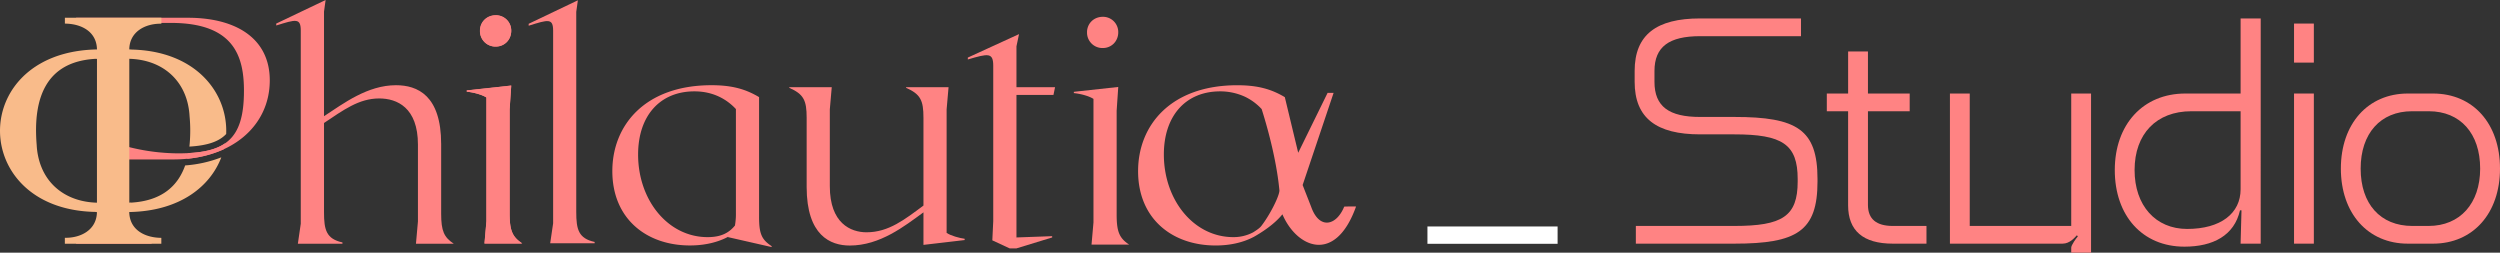 <svg xmlns="http://www.w3.org/2000/svg" viewBox="0 0 2711.82 274.07"><rect x="0" y="0" width="2711.82" height="274.07" fill="#333333" stroke="none"/><defs><style>.cls-1{fill:#ff8383;}.cls-2{fill:none;}.cls-3{fill:#f9bb8a;}.cls-4{fill:#606060;}.cls-5{fill:#fff;}</style></defs><g id="Capa_2" data-name="Capa 2"><g id="Capa_1-2" data-name="Capa 1"><path class="cls-1" d="M527.7,239.77v-134c-4.89-3.14-14-5.58-21.29-6.28v-1.4l48.17-5.23-1.75,25.83V231.39c0,18.85,3.14,25.48,13.61,32.46H525.6Zm-7-206.29c0-9.43,7.33-16.76,17.1-16.76a16.54,16.54,0,0,1,16.76,16.76c0,9.77-7.33,17.1-16.76,17.1A16.7,16.7,0,0,1,520.72,33.48Z"/><path class="cls-1" d="M1186.12,241.28v-134c-4.89-3.14-14-5.58-21.29-6.28v-1.4L1213,94.33l-1.74,25.83V232.9c0,18.85,3.14,25.48,13.61,32.46H1184Zm-7-206.29c0-9.43,7.33-16.76,17.1-16.76A16.54,16.54,0,0,1,1213,35c0,9.77-7.33,17.1-16.75,17.1A16.7,16.7,0,0,1,1179.14,35Z"/><path class="cls-1" d="M645,262.45v1.4H596.81L600,242.21V33.48c0-14-5.24-12.22-26.53-5.59V25.8L626.83.32l-1.75,12.56V230C625.08,248.84,627.52,258.61,645,262.45Z"/><path class="cls-1" d="M837,267V268l-47.47-10.82a.34.34,0,0,0,.35-.35c-11.17,5.93-25.13,9.42-41.54,9.42-47.12,0-84.12-29-84.12-80.63,0-49.91,35.6-93.19,107.51-93.19,22.34,0,37,4.19,51.66,12.91V235.23C823.34,254.08,826.48,260,837,267Zm-69.46-9.77c15,0,23.39-4.89,29.67-12.57a73.11,73.11,0,0,0,1.05-14V118.3c-9.78-10.48-24.44-19.2-45-19.2-37.7,0-61.08,26.88-61.08,68.41C692.1,217.08,724.56,257.22,767.49,257.22Z"/><path class="cls-1" d="M1046.38,259v1.4l-44.68,5.23V230.34c-20.59,15-47.12,36-79.93,36-20.94,0-46.77-10.82-46.77-63.52V127.72c0-18.85-3.15-25.48-18.85-32.46v-.7h46.07l-2.09,24.09v83.42c0,40.14,22.69,49.91,39.79,49.91,24.08,0,41.54-14,61.78-29V127.72c0-18.85-3.14-25.48-18.85-32.46v-.7h46.08l-2.1,24.09v134C1031.72,255.82,1040.79,258.26,1046.38,259Z"/><path class="cls-1" d="M1076.4,260.71l1-20.94V71.52c0-14.66-5.23-13.61-27.57-7V62.45L1105.37,37l-2.79,13.26V94.56h41.88l-1.74,8.38h-40.14V257.57l38.74-1.4v1.4l-38.74,11.86h-7.33Z"/><path class="cls-1" d="M1458.12,224.1s12.18-.37,12.81,0c-22.62,63.15-64.53,44.36-79.85,8.37-9.38,11.55-23.49,20.18-30.91,24.4-11.17,5.93-25.13,9.42-41.53,9.42-47.13,0-84.12-29-84.12-80.63,0-49.91,35.6-93.19,107.5-93.19,22.34,0,37,4.19,51.66,12.91l14.52,60.34,31.9-65,6.51,0-33.6,100,9.4,24C1431.32,249.49,1449.82,244.68,1458.12,224.1Zm-89.57-105.8a60.12,60.12,0,0,0-18-13.32,64.14,64.14,0,0,0-27-5.88c-37.69,0-61.08,26.88-61.08,68.41,0,49.57,32.46,89.71,75.39,89.71a45.5,45.5,0,0,0,21.34-5.13c4-2.48,7.15-4.68,8.82-6.75,8.87-11.33,19.25-31.34,19.82-38.51C1385.45,180.78,1378.18,148.78,1368.55,118.3Z"/><path class="cls-1" d="M292.63,87.18c0,49.37-41.32,85.78-105,85.78H137.87v71.43c0,12.6,12.26,16.45,26.61,18.21v1.75H82.55V262.6c14.36-1.76,26.61-5.61,26.61-18.21V39.21c0-12.6-12.25-16.45-26.61-18.2V19.26H203.7C256.57,19.26,292.63,42,292.63,87.18Zm-28,11.56c0-36.42-9.81-73.88-79.13-73.88H137.87V159a223.18,223.18,0,0,0,55.32,7.35C244,166.31,264.62,152,264.62,98.74Z"/><path class="cls-1" d="M453.35,240.19V156.86c0-40.27-22.76-50.07-42-50.07-22.06,0-38.87,12.6-59.88,26.61v97c0,18.91,2.45,28.71,20,32.57v1.4H323.1l3.15-21.71V33.26c0-14-5.25-12.25-26.61-5.6v-2.1L353.21,0l-1.75,12.6V126.05c21.36-14,47.27-33.62,78.08-33.62,23.11,0,49,10.86,49,63.73v75.63c0,18.9,3.15,25.56,13.66,32.56h-41Z"/><path class="cls-1" d="M527.59,240.19V105.74c-4.9-3.15-14-5.6-21.36-6.3V98l48.32-5.25-1.75,25.91v113.1c0,18.9,3.15,25.56,13.65,32.56h-41Zm-7-206.93c0-9.45,7.35-16.81,17.15-16.81a16.6,16.6,0,0,1,16.81,16.81c0,9.8-7.35,17.16-16.81,17.16A16.75,16.75,0,0,1,520.59,33.26Z"/><path class="cls-1" d="M203,172.22a124.26,124.26,0,0,0,39.84-10.38q.81-3.18,1.37-6.41c-9.54,6.62-22.67,9.74-39.86,10.61C203.93,168.14,203.49,170.2,203,172.22Z"/><path class="cls-2" d="M103.93,63.79C76.35,65.22,59.31,76.23,49.66,93c-8.45,14.65-11.24,33.69-10.5,54.53l.06,1.54c.12,2.74.3,5.5.53,8.3a75.52,75.52,0,0,0,3.65,19.84c.29.87.59,1.73.92,2.58.14.39.3.76.45,1.15s.4,1,.61,1.47a60.74,60.74,0,0,0,6,10.89c11.39,16.35,30.36,26,53.73,26.58v-156c-.41,0-.8.06-1.21.08Z"/><path class="cls-3" d="M142.16,53.74v-.05c-.65,0-1.28-.08-1.92-.1.26-19.27,17.4-28.19,34.8-27.88V19.23H70.38v6.38c16,.11,31.28,7,34.28,22.8a30.93,30.93,0,0,1,.53,5.14v.07l-1.86.05c-48.5,1.39-79.84,23.07-94.2,50.78a81.4,81.4,0,0,0-5,63c6.16,18.65,19.23,35.62,39.16,47.15l.21.12.64.36c15.17,8.57,34.25,14,57.2,14.74l2.61.05V230l1.19.07c-.27,19.26-17.41,28.18-34.8,27.87v6.48H175V258c-16-.1-31.28-7-34.28-22.81a31.07,31.07,0,0,1-.51-4.86c0-.11,0-.22,0-.33l1.65-.05h.35c53.27-1.57,85.78-27.64,97.84-59.27a135.28,135.28,0,0,1-39.2,8.77c-8.06,22.75-25.79,38.42-58.64,40.35v-.13c-.66,0-1.28.1-1.95.12v-156c37.31,1,63.39,24.9,65.39,62.51a164.16,164.16,0,0,1-.21,32.72h0c18.21-1.08,30.14-4.82,37.9-11.72.69-.61,1.34-1.26,2-1.94C247.24,100.81,212.65,55.12,142.16,53.74Zm-37,166.12c-23.37-.62-42.34-10.23-53.73-26.58a60.74,60.74,0,0,1-6-10.89c-.21-.48-.41-1-.61-1.47s-.31-.76-.45-1.15c-.33-.85-.63-1.71-.92-2.58a75.52,75.52,0,0,1-3.65-19.84c-.23-2.8-.41-5.56-.53-8.3l-.06-1.54c-.74-20.84,2.05-39.88,10.5-54.53,9.65-16.75,26.69-27.76,54.27-29.19v.12c.41,0,.8-.07,1.21-.08Z"/><path class="cls-4" d="M244.58,152.85l0,.18Z"/><path class="cls-4" d="M242.23,164v0Z"/><path class="cls-5" d="M1689.57,245.68v18.76H1548.38V245.68Z"/><path class="cls-1" d="M1881.28,245.09c52.11,0,68.72-10.43,68.72-48.21v-2.6c0-37.78-16.61-48.53-68.72-48.53h-37.13c-47.22,0-71-17.59-71-57V77c0-39.4,23.78-57,71-57h109.44V39.24H1844.15c-33.54,0-49.5,11.4-49.5,37.78V88.75c0,27,16,38.11,49.5,38.11h37.13c68.07,0,90.22,13.68,90.22,67.42v2.6c0,53.74-22.15,67.42-90.22,67.42H1774.45V245.09Z"/><path class="cls-1" d="M2026.22,120.67V222.29c0,15.3,9.12,22.8,27,22.8h36.48V264.3h-36.48c-32.24,0-48.53-14-48.53-41.69V120.67H1981.6V101.45h23.12V55.85h21.5v45.6h45.27v19.22Z"/><path class="cls-1" d="M2246.72,268.54c0-2.61,5.54-10.43,7.17-12.06l-1-1.3c-2.28,2.28-7.49,9.12-15.64,9.12H2115.14V101.45h21.49V245.09h110.09V101.45h21.5V274.07h-21.5Z"/><path class="cls-1" d="M2452.24,264.3h-21.82l1-36.15h-1.63c-6.19,27.36-29.31,39.41-60.25,39.41-45.6,0-75.57-33.55-75.57-83.05s30.62-83.06,76.54-83.06h59.93V20h21.82ZM2377,120.67c-37.78,0-61.56,24.43-61.56,63.84,0,38.43,22.8,63.83,57,63.83,36.47,0,58-16.93,58-43V120.67Z"/><path class="cls-1" d="M2488.4,25.56h21.49V67.91H2488.4Zm21.49,238.74H2488.4V101.45h21.49Z"/><path class="cls-1" d="M2611.83,264.3c-43.32,0-72.63-32.89-72.63-81.42s29.31-81.43,72.63-81.43h27.36c43.64,0,72.63,32.9,72.63,81.43s-29.31,81.42-72.63,81.42Zm4.89-19.21h17.58c34.2,0,56-24.43,56-62.21,0-38.11-21.5-62.21-55.7-62.21h-18.24c-34.2,0-55.69,24.1-55.69,62.21S2581.87,245.09,2616.72,245.09Z"/></g></g></svg>